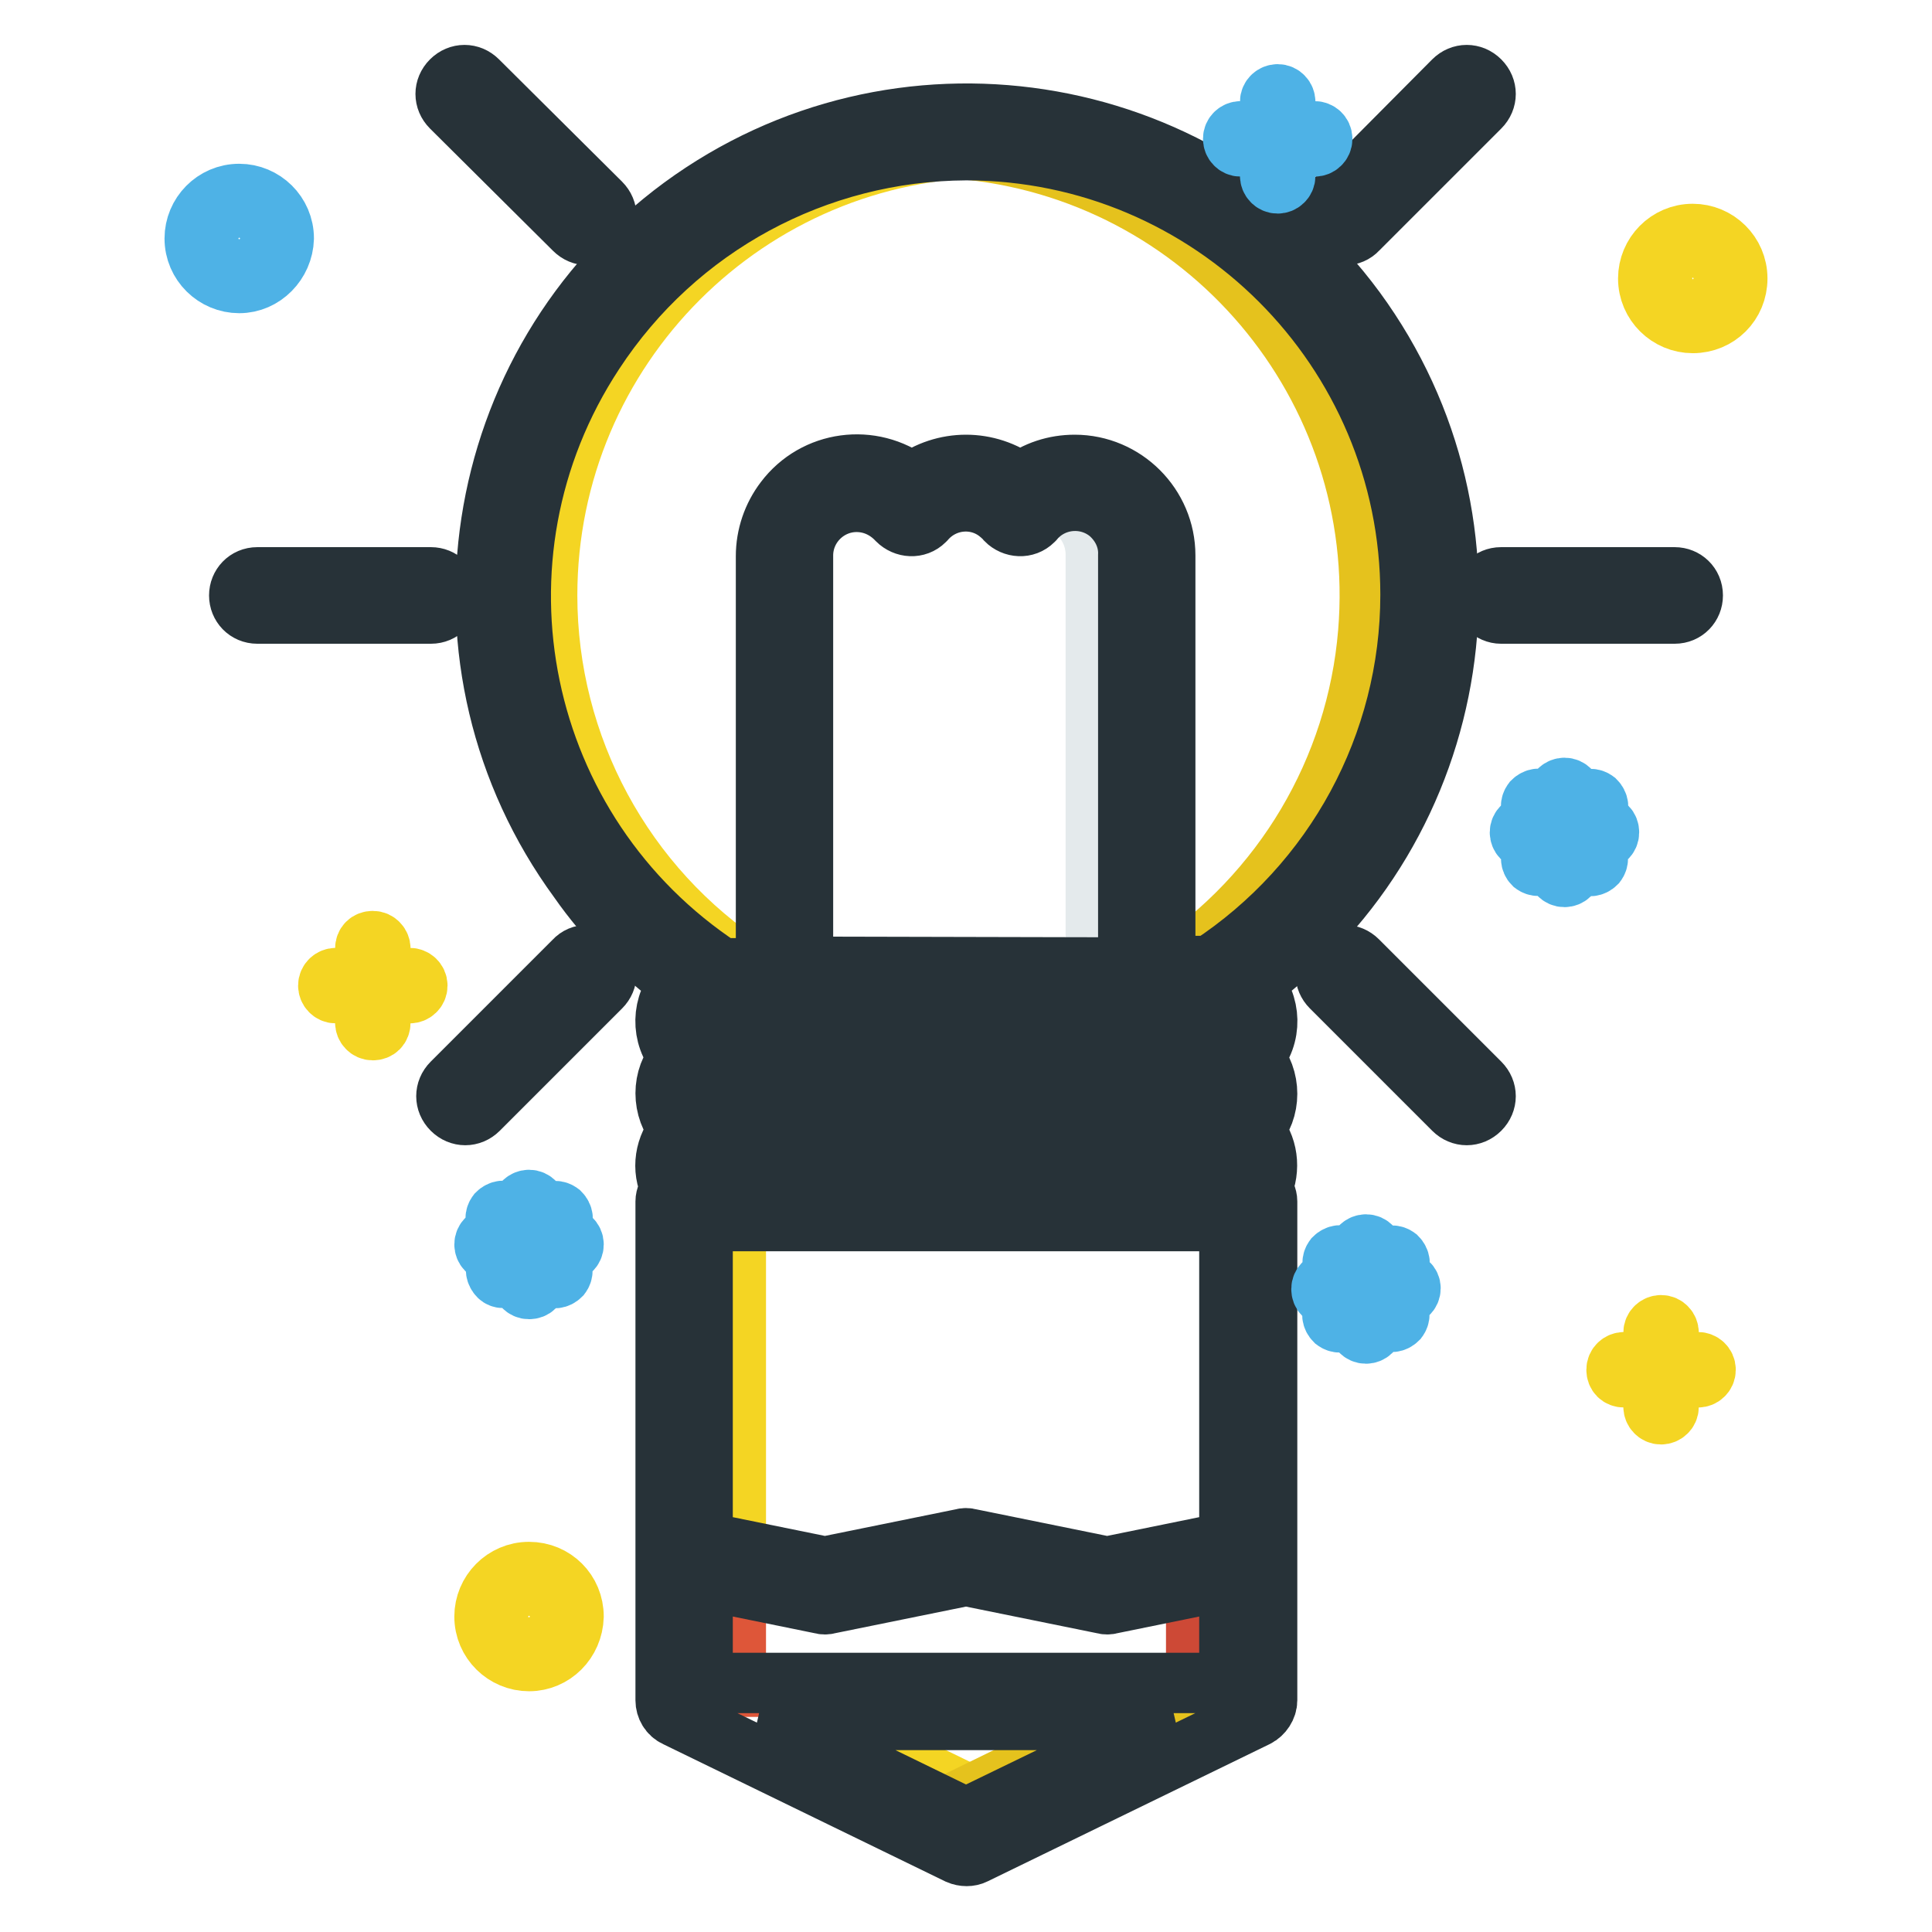<?xml version="1.0" encoding="utf-8"?>
<!-- Svg Vector Icons : http://www.onlinewebfonts.com/icon -->
<!DOCTYPE svg PUBLIC "-//W3C//DTD SVG 1.1//EN" "http://www.w3.org/Graphics/SVG/1.1/DTD/svg11.dtd">
<svg version="1.1" xmlns="http://www.w3.org/2000/svg" xmlns:xlink="http://www.w3.org/1999/xlink" x="0px" y="0px" viewBox="0 0 256 256" enable-background="new 0 0 256 256" xml:space="preserve">
<g> <path stroke-width="8" fill-opacity="0" stroke="#f4d523"  d="M131.9,19.5c-32.8,0-59.4,26.6-59.4,59.4c0,20,10.1,38.7,26.8,49.6l0.1,0.1h65l0.1-0.1 c27.4-18,35-54.9,17-82.3C170.6,29.5,151.9,19.5,131.9,19.5z"/> <path stroke-width="8" fill-opacity="0" stroke="#e5c21d"  d="M131.9,19.5c-1.7,0-3.3,0.1-4.9,0.2c32.7,2.7,57,31.4,54.3,64.1c-1.5,18.2-11.3,34.7-26.6,44.8l-0.1,0.1 h9.8l0.1-0.1c27.4-18,35-54.9,17-82.3C170.6,29.5,151.9,19.5,131.9,19.5z"/> <path stroke-width="8" fill-opacity="0" stroke="#eef8fc"  d="M142.4,65.9c-2.2,0-4.3,1-5.7,2.6c-0.8,0.8-2.1,0.8-2.9,0c-2.8-3.2-7.6-3.5-10.7-0.7 c-0.3,0.2-0.5,0.5-0.7,0.7c-0.8,0.8-2.1,0.8-2.9,0c-2.8-3.2-7.6-3.5-10.7-0.7c-1.7,1.4-2.6,3.5-2.6,5.7v55.1h44V73.6 C150,69.3,146.6,65.9,142.4,65.9z"/> <path stroke-width="8" fill-opacity="0" stroke="#de5639"  d="M163.4,208.7l-16.3,3.4c-0.3,0.1-0.5,0.1-0.8,0l-18.3-3.8l-18.3,3.8c-0.3,0.1-0.5,0.1-0.8,0l-11.4-3.4v14.8 h65.9L163.4,208.7z"/> <path stroke-width="8" fill-opacity="0" stroke="#cd4936"  d="M158.5,209.7v13.8h4.9v-14.8L158.5,209.7z"/> <path stroke-width="8" fill-opacity="0" stroke="#f4d523"  d="M163.4,161.3H97.5v44.4l11.8,2.4l18.3-3.8c0.3-0.1,0.5-0.1,0.8,0l18.3,3.8l16.7-3.4L163.4,161.3z"/> <path stroke-width="8" fill-opacity="0" stroke="#4eb2e6"  d="M160.7,142.1h-60.5c-1.6,0.1-2.7,1.5-2.6,3c0.1,1.4,1.3,2.6,2.7,2.6h60.3c1.6-0.1,2.8-1.4,2.7-2.9 C163.3,143.4,162.1,142.2,160.7,142.1z M160.7,132.5h-60.5c-1.6,0.1-2.7,1.5-2.6,3c0.1,1.4,1.3,2.6,2.7,2.6h60.3 c1.6-0.1,2.8-1.4,2.7-2.9C163.3,133.8,162.1,132.6,160.7,132.5z M160.7,151.7h-60.5c-1.6,0.1-2.7,1.5-2.6,3 c0.1,1.4,1.3,2.6,2.7,2.6h60.3c1.6-0.1,2.8-1.4,2.7-2.9C163.3,153,162.1,151.8,160.7,151.7z"/> <path stroke-width="8" fill-opacity="0" stroke="#f4d523"  d="M164.7,227.4H107l28.9,14.1L164.7,227.4z"/> <path stroke-width="8" fill-opacity="0" stroke="#e5c21d"  d="M150,227.4l-21.5,10.5l7.3,3.6l28.9-14.1H150z"/> <path stroke-width="8" fill-opacity="0" stroke="#4eb2e6"  d="M160.7,142.1h-60.5c-1.6,0.1-2.7,1.5-2.6,3c0.1,1.4,1.3,2.6,2.7,2.6h60.3c1.6-0.1,2.8-1.4,2.7-2.9 C163.3,143.4,162.1,142.2,160.7,142.1z M160.7,132.5h-60.5c-1.6,0.1-2.7,1.5-2.6,3c0.1,1.4,1.3,2.6,2.7,2.6h60.3 c1.6-0.1,2.8-1.4,2.7-2.9C163.3,133.8,162.1,132.6,160.7,132.5z M160.7,151.7h-60.5c-1.6,0.1-2.7,1.5-2.6,3 c0.1,1.4,1.3,2.6,2.7,2.6h60.3c1.6-0.1,2.8-1.4,2.7-2.9C163.3,153,162.1,151.8,160.7,151.7z"/> <path stroke-width="8" fill-opacity="0" stroke="#e4eaec"  d="M142.4,65.9c-0.8,0-1.7,0.1-2.4,0.4c3.1,1.1,5.2,3.9,5.2,7.2v55.1h4.9V73.6C150,69.4,146.6,65.9,142.4,65.9 z"/> <path stroke-width="8" fill-opacity="0" stroke="#4eb2e6"  d="M155.8,142.1H95.3c-1.6,0.1-2.7,1.5-2.6,3c0.1,1.4,1.3,2.6,2.7,2.6h60.3c1.6-0.1,2.8-1.4,2.7-2.9 C158.4,143.4,157.2,142.2,155.8,142.1z M155.8,132.5H95.3c-1.6,0.1-2.7,1.5-2.6,3c0.1,1.4,1.3,2.6,2.7,2.6h60.3 c1.6-0.1,2.8-1.4,2.7-2.9C158.4,133.8,157.2,132.6,155.8,132.5z M155.8,151.7H95.3c-1.6,0.1-2.7,1.5-2.6,3c0.1,1.4,1.3,2.6,2.7,2.6 h60.3c1.6-0.1,2.8-1.4,2.7-2.9C158.4,153,157.2,151.8,155.8,151.7z"/> <path stroke-width="8" fill-opacity="0" stroke="#273238"  d="M90.2,130.3c-2.6,2.7-2.7,7-0.2,9.8c-2.4,2.7-2.4,6.8,0,9.6c-1.9,2.2-2.4,5.2-1.1,7.8 c-0.4,0.5-0.7,1.1-0.7,1.7v66.1c0,0.9,0.5,1.8,1.4,2.2l37.4,18.2c0.7,0.3,1.5,0.3,2.1,0l37.4-18.2c0.8-0.4,1.4-1.3,1.4-2.2v-66.1 c0-0.6-0.3-1.2-0.7-1.7c1.2-2.6,0.8-5.7-1.1-7.8c2.4-2.7,2.4-6.8,0-9.6c2.5-2.8,2.4-7.1-0.2-9.8c28.4-20.9,34.5-60.8,13.7-89.2 c-20.9-28.4-60.8-34.5-89.2-13.7c-28.4,20.9-34.5,60.8-13.7,89.2C80.4,121.9,85,126.5,90.2,130.3L90.2,130.3z M128,240.9l-26.7-13 h53.5L128,240.9z M162.9,223H93.1v-13.7l15.7,3.2c0.3,0.1,0.7,0.1,1,0l18.2-3.7l18.2,3.7c0.3,0.1,0.7,0.1,1,0l15.7-3.2L162.9,223z  M162.9,204.3l-16.2,3.3l-18.2-3.7c-0.3-0.1-0.7-0.1-1,0l-18.2,3.7l-16.2-3.3v-42.5h69.8L162.9,204.3z M160.6,156.9H95.4 c-1.3-0.1-2.3-1.1-2.2-2.4c0-1.2,1-2.1,2.1-2.2h65.4c1.3,0.1,2.2,1.2,2.1,2.5C162.7,155.9,161.8,156.8,160.6,156.9z M160.6,147.3 H95.4c-1.3-0.1-2.3-1.1-2.2-2.4c0-1.2,1-2.1,2.1-2.2h65.4c1.3,0.1,2.2,1.2,2.1,2.5C162.7,146.3,161.8,147.3,160.6,147.3z  M160.6,137.7H95.4c-1.3-0.1-2.3-1.1-2.2-2.4c0-1.2,1-2.1,2.1-2.2h65.4c1.3,0.1,2.2,1.2,2.1,2.5 C162.7,136.7,161.8,137.7,160.6,137.7z M106.4,128.1V73.6c0-3.9,3.2-7.1,7.1-7.1c2.1,0,4,0.9,5.4,2.4c1,1,2.6,1.1,3.6,0.1 c0,0,0.1-0.1,0.1-0.1c2.6-3,7.1-3.3,10-0.7c0.2,0.2,0.5,0.4,0.7,0.7c1,1,2.6,1.1,3.6,0.1c0,0,0.1-0.1,0.1-0.1c2.5-3,7-3.4,10-0.9 c1.6,1.4,2.6,3.4,2.5,5.6v54.6L106.4,128.1z M128,19.9c32.5,0,58.9,26.4,58.9,58.9c0,19.8-10,38.3-26.6,49.2h-5.9V73.6 c0-6.6-5.4-12-12-12c-2.6,0-5.1,0.8-7.2,2.4c-4.3-3.2-10.1-3.2-14.4,0c-5.3-4-12.8-3-16.8,2.3c-1.6,2.1-2.5,4.7-2.5,7.4v54.6h-5.9 c-27.2-17.9-34.8-54.4-16.9-81.6C89.7,29.9,108.2,20,128,19.9z M34.1,81.3h23c1.4,0,2.4-1.1,2.4-2.4c0-1.4-1.1-2.4-2.4-2.4h-23 c-1.4,0-2.4,1.1-2.4,2.4C31.7,80.2,32.7,81.3,34.1,81.3z"/> <path stroke-width="8" fill-opacity="0" stroke="#273238"  d="M198.9,81.3h23c1.4,0,2.4-1.1,2.4-2.4c0-1.4-1.1-2.4-2.4-2.4h-23c-1.4,0-2.4,1.1-2.4,2.4 C196.5,80.2,197.6,81.3,198.9,81.3z M76.1,127.3l-16.2,16.2c-1,1-1,2.5,0,3.5c1,1,2.5,1,3.5,0l0,0l16.2-16.2c1-1,1-2.5,0-3.5 S77,126.3,76.1,127.3L76.1,127.3z M179.9,30.4l16.2-16.2c1-1,1-2.5,0-3.5c-1-1-2.5-1-3.5,0L176.4,27c-1,1-1,2.5,0,3.5 C177.4,31.4,179,31.4,179.9,30.4L179.9,30.4z M179.9,127.3c-1-1-2.5-1-3.5,0c-1,1-1,2.5,0,3.5l16.2,16.2c1,1,2.5,1,3.5,0 c1-1,1-2.5,0-3.5L179.9,127.3z M76.1,30.4c1,1,2.5,1,3.5,0c1-1,1-2.5,0-3.5L63.3,10.7c-1-1-2.5-1-3.5,0c-1,1-1,2.5,0,3.5l0,0 L76.1,30.4z"/> <path stroke-width="8" fill-opacity="0" stroke="#f4d523"  d="M54.3,129.6h-3.9v-3.9c0-0.5-0.4-1-1-1s-1,0.4-1,1v3.9h-3.9c-0.5,0-1,0.4-1,1c0,0.5,0.4,1,1,1h3.9v3.9 c0,0.5,0.4,1,1,1s1-0.4,1-1v-3.9h3.9c0.5,0,1-0.4,1-1C55.3,130,54.8,129.6,54.3,129.6z M225,180.5h-3.9v-3.9c0-0.5-0.4-1-1-1 c-0.5,0-1,0.4-1,1v3.9h-3.9c-0.5,0-1,0.4-1,1s0.4,1,1,1h3.9v3.9c0,0.5,0.4,1,1,1c0.5,0,1-0.4,1-1v-3.9h3.9c0.5,0,1-0.4,1-1 S225.5,180.5,225,180.5z"/> <path stroke-width="8" fill-opacity="0" stroke="#4eb2e6"  d="M174.2,17.4h-3.9v-3.9c0-0.5-0.4-1-1-1c-0.5,0-1,0.4-1,1v3.9h-3.9c-0.5,0-1,0.4-1,1c0,0.5,0.4,1,1,1h3.9 v3.9c0,0.5,0.4,1,1,1c0.5,0,1-0.4,1-1v-3.9h3.9c0.5,0,1-0.4,1-1C175.2,17.8,174.7,17.4,174.2,17.4z M31.7,37.5 c-3.2,0-5.9-2.6-5.9-5.9c0-3.2,2.6-5.9,5.9-5.9c3.2,0,5.9,2.6,5.9,5.9C37.5,34.8,34.9,37.5,31.7,37.5z M31.7,27.7 c-2.2,0-3.9,1.8-3.9,3.9c0,2.2,1.8,3.9,3.9,3.9c2.2,0,3.9-1.8,3.9-3.9C35.6,29.4,33.8,27.7,31.7,27.7z"/> <path stroke-width="8" fill-opacity="0" stroke="#f4d523"  d="M70.1,220.1c-3.2,0-5.9-2.6-5.9-5.9c0-3.2,2.6-5.9,5.9-5.9s5.9,2.6,5.9,5.9 C75.9,217.5,73.3,220.1,70.1,220.1z M70.1,210.3c-2.2,0-3.9,1.8-3.9,3.9c0,2.2,1.8,3.9,3.9,3.9c2.2,0,3.9-1.8,3.9-3.9 C74,212.1,72.2,210.3,70.1,210.3z M224.3,42.8c-3.2,0-5.9-2.6-5.9-5.9c0-3.2,2.6-5.9,5.9-5.9c3.2,0,5.9,2.6,5.9,5.9 C230.2,40.2,227.6,42.8,224.3,42.8z M224.3,33c-2.2,0-3.9,1.8-3.9,3.9c0,2.2,1.8,3.9,3.9,3.9c2.2,0,3.9-1.8,3.9-3.9 C228.3,34.8,226.5,33,224.3,33z"/> <path stroke-width="8" fill-opacity="0" stroke="#4eb2e6"  d="M75,163.9h-2.5l1.8-1.8c0.4-0.4,0.3-1-0.1-1.4c-0.4-0.3-0.9-0.3-1.3,0l-1.8,1.8V160c0-0.5-0.4-1-1-1 c-0.5,0-1,0.4-1,1v2.5l-1.8-1.8c-0.4-0.4-1-0.3-1.4,0.1c-0.3,0.4-0.3,0.9,0,1.3l1.8,1.8h-2.5c-0.5,0-1,0.4-1,1c0,0.5,0.4,1,1,1h2.5 l-1.8,1.8c-0.3,0.4-0.2,1,0.2,1.4c0.3,0.3,0.8,0.3,1.2,0l1.8-1.8v2.5c0,0.5,0.4,1,1,1s1-0.4,1-1v-2.5l1.8,1.8 c0.4,0.4,1,0.3,1.4-0.1c0.3-0.4,0.3-0.9,0-1.3l-1.8-1.8H75c0.5,0,1-0.4,1-1S75.5,163.9,75,163.9L75,163.9z M185.9,169.8h-2.5 l1.8-1.8c0.4-0.4,0.3-1-0.1-1.4c-0.4-0.3-0.9-0.3-1.3,0l-1.8,1.8v-2.5c0-0.5-0.4-1-1-1c-0.5,0-1,0.4-1,1v2.5l-1.8-1.8 c-0.4-0.4-1-0.3-1.4,0.1c-0.3,0.4-0.3,0.9,0,1.3l1.8,1.8h-2.5c-0.5,0-1,0.4-1,1s0.4,1,1,1h2.5l-1.8,1.8c-0.4,0.4-0.3,1,0.1,1.4 c0.4,0.3,0.9,0.3,1.3,0l1.8-1.8v2.5c0,0.5,0.4,1,1,1c0.5,0,1-0.4,1-1v-2.6l1.8,1.8c0.4,0.4,1,0.3,1.4-0.1c0.3-0.4,0.3-0.9,0-1.3 l-1.8-1.8h2.5c0.5,0,1-0.4,1-1C186.9,170.2,186.5,169.8,185.9,169.8L185.9,169.8z M212.2,109.3h-2.5l1.8-1.8c0.4-0.4,0.3-1-0.1-1.4 c-0.4-0.3-0.9-0.3-1.3,0l-1.8,1.8v-2.5c0-0.5-0.4-1-1-1c-0.5,0-1,0.4-1,1v2.5l-1.8-1.8c-0.4-0.4-1-0.3-1.4,0.1 c-0.3,0.4-0.3,0.9,0,1.3l1.8,1.8h-2.5c-0.5,0-1,0.4-1,1c0,0.5,0.4,1,1,1h2.5l-1.8,1.8c-0.3,0.4-0.3,1,0.1,1.4 c0.4,0.3,0.9,0.3,1.3,0l1.8-1.8v2.5c0,0.5,0.4,1,1,1c0.5,0,1-0.4,1-1v-2.5l1.8,1.8c0.4,0.4,1,0.3,1.4-0.1c0.3-0.4,0.3-0.9,0-1.3 l-1.8-1.8h2.5c0.5,0,1-0.4,1-1C213.2,109.7,212.8,109.3,212.2,109.3z"/></g>
</svg>
